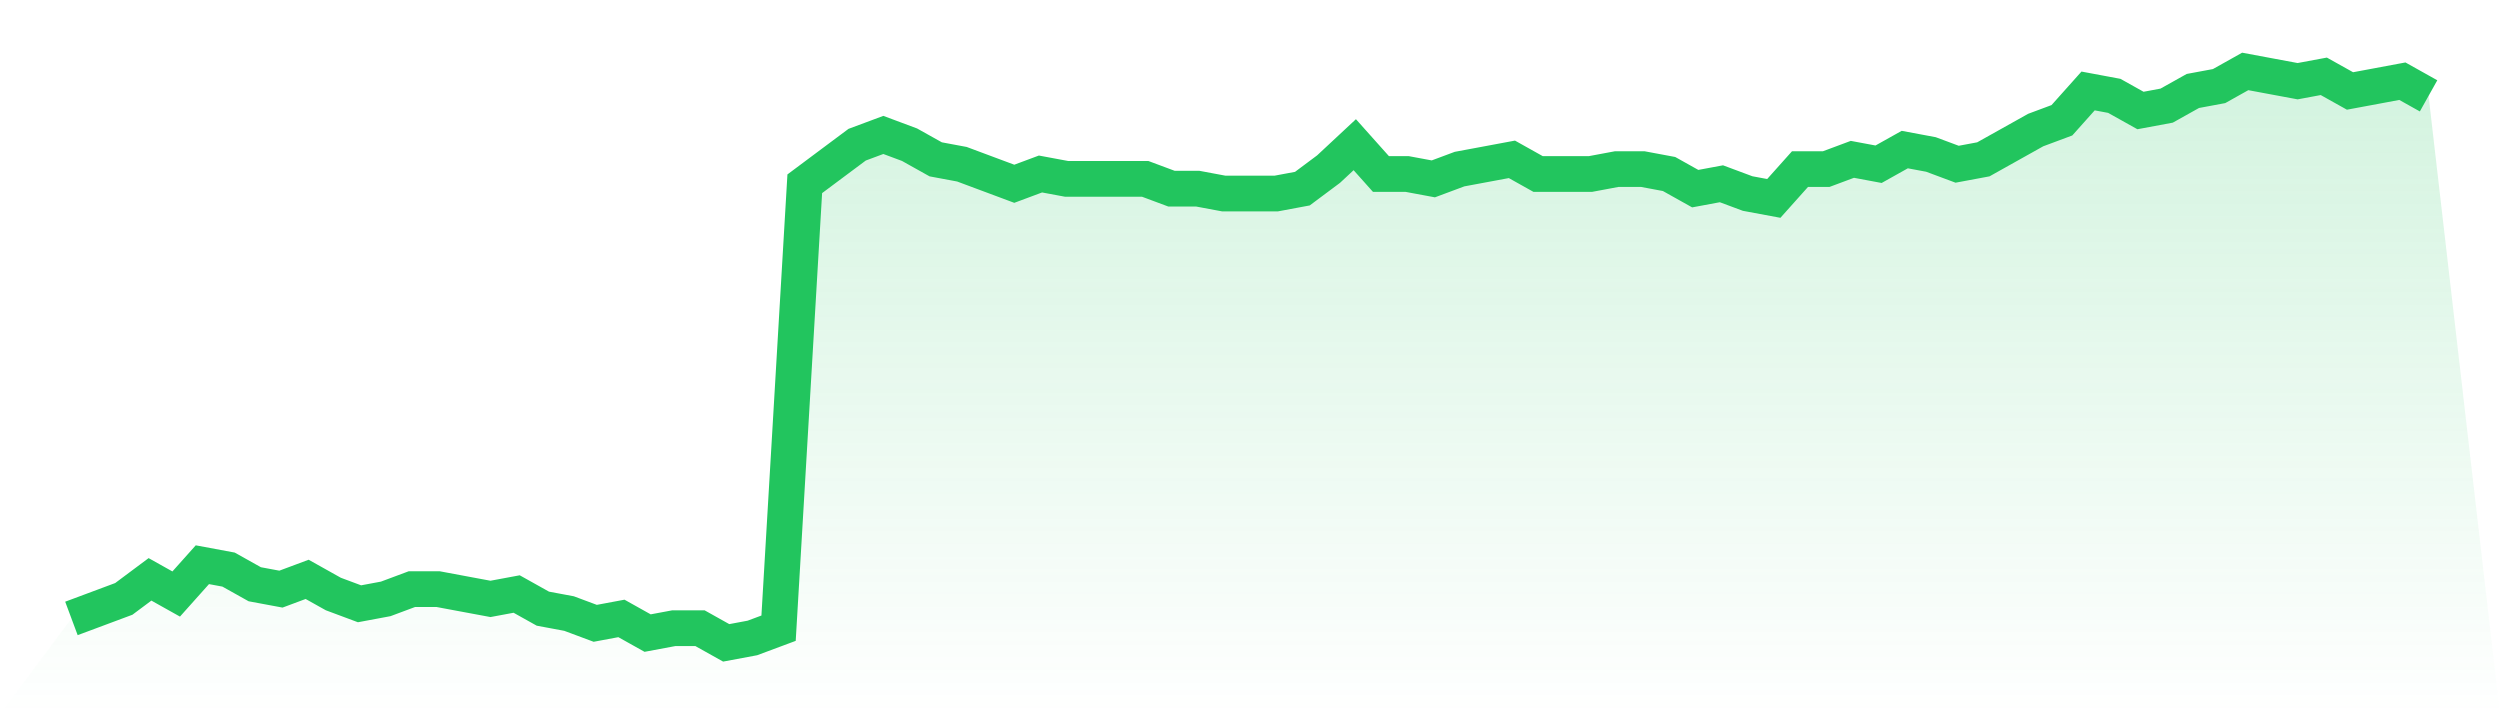 <svg viewBox="0 0 140 40" xmlns="http://www.w3.org/2000/svg">
<defs>
<linearGradient id="gradient" x1="0" x2="0" y1="0" y2="1">
<stop offset="0%" stop-color="#22c55e" stop-opacity="0.2"/>
<stop offset="100%" stop-color="#22c55e" stop-opacity="0"/>
</linearGradient>
</defs>
<path d="M4,34.632 L4,34.632 L5.467,34.085 L6.933,33.538 L8.4,32.444 L9.867,33.265 L11.333,31.624 L12.8,31.897 L14.267,32.718 L15.733,32.991 L17.2,32.444 L18.667,33.265 L20.133,33.812 L21.6,33.538 L23.067,32.991 L24.533,32.991 L26,33.265 L27.467,33.538 L28.933,33.265 L30.4,34.085 L31.867,34.359 L33.333,34.906 L34.8,34.632 L36.267,35.453 L37.733,35.179 L39.2,35.179 L40.667,36 L42.133,35.726 L43.6,35.179 L45.067,10.291 L46.533,9.197 L48,8.103 L49.467,7.556 L50.933,8.103 L52.4,8.923 L53.867,9.197 L55.333,9.744 L56.8,10.291 L58.267,9.744 L59.733,10.017 L61.2,10.017 L62.667,10.017 L64.133,10.017 L65.6,10.564 L67.067,10.564 L68.533,10.838 L70,10.838 L71.467,10.838 L72.933,10.564 L74.4,9.47 L75.867,8.103 L77.333,9.744 L78.8,9.744 L80.267,10.017 L81.733,9.47 L83.2,9.197 L84.667,8.923 L86.133,9.744 L87.6,9.744 L89.067,9.744 L90.533,9.47 L92,9.47 L93.467,9.744 L94.933,10.564 L96.4,10.291 L97.867,10.838 L99.333,11.111 L100.8,9.47 L102.267,9.47 L103.733,8.923 L105.2,9.197 L106.667,8.376 L108.133,8.65 L109.6,9.197 L111.067,8.923 L112.533,8.103 L114,7.282 L115.467,6.735 L116.933,5.094 L118.4,5.368 L119.867,6.188 L121.333,5.915 L122.8,5.094 L124.267,4.821 L125.733,4 L127.2,4.274 L128.667,4.547 L130.133,4.274 L131.6,5.094 L133.067,4.821 L134.533,4.547 L136,5.368 L140,40 L0,40 z" fill="url(#gradient)"/>
<path d="M4,34.632 L4,34.632 L5.467,34.085 L6.933,33.538 L8.4,32.444 L9.867,33.265 L11.333,31.624 L12.8,31.897 L14.267,32.718 L15.733,32.991 L17.2,32.444 L18.667,33.265 L20.133,33.812 L21.6,33.538 L23.067,32.991 L24.533,32.991 L26,33.265 L27.467,33.538 L28.933,33.265 L30.4,34.085 L31.867,34.359 L33.333,34.906 L34.8,34.632 L36.267,35.453 L37.733,35.179 L39.2,35.179 L40.667,36 L42.133,35.726 L43.6,35.179 L45.067,10.291 L46.533,9.197 L48,8.103 L49.467,7.556 L50.933,8.103 L52.4,8.923 L53.867,9.197 L55.333,9.744 L56.8,10.291 L58.267,9.744 L59.733,10.017 L61.2,10.017 L62.667,10.017 L64.133,10.017 L65.6,10.564 L67.067,10.564 L68.533,10.838 L70,10.838 L71.467,10.838 L72.933,10.564 L74.4,9.47 L75.867,8.103 L77.333,9.744 L78.8,9.744 L80.267,10.017 L81.733,9.47 L83.2,9.197 L84.667,8.923 L86.133,9.744 L87.6,9.744 L89.067,9.744 L90.533,9.47 L92,9.47 L93.467,9.744 L94.933,10.564 L96.4,10.291 L97.867,10.838 L99.333,11.111 L100.8,9.47 L102.267,9.47 L103.733,8.923 L105.2,9.197 L106.667,8.376 L108.133,8.65 L109.6,9.197 L111.067,8.923 L112.533,8.103 L114,7.282 L115.467,6.735 L116.933,5.094 L118.4,5.368 L119.867,6.188 L121.333,5.915 L122.8,5.094 L124.267,4.821 L125.733,4 L127.2,4.274 L128.667,4.547 L130.133,4.274 L131.6,5.094 L133.067,4.821 L134.533,4.547 L136,5.368" fill="none" stroke="#22c55e" stroke-width="2"/>
</svg>